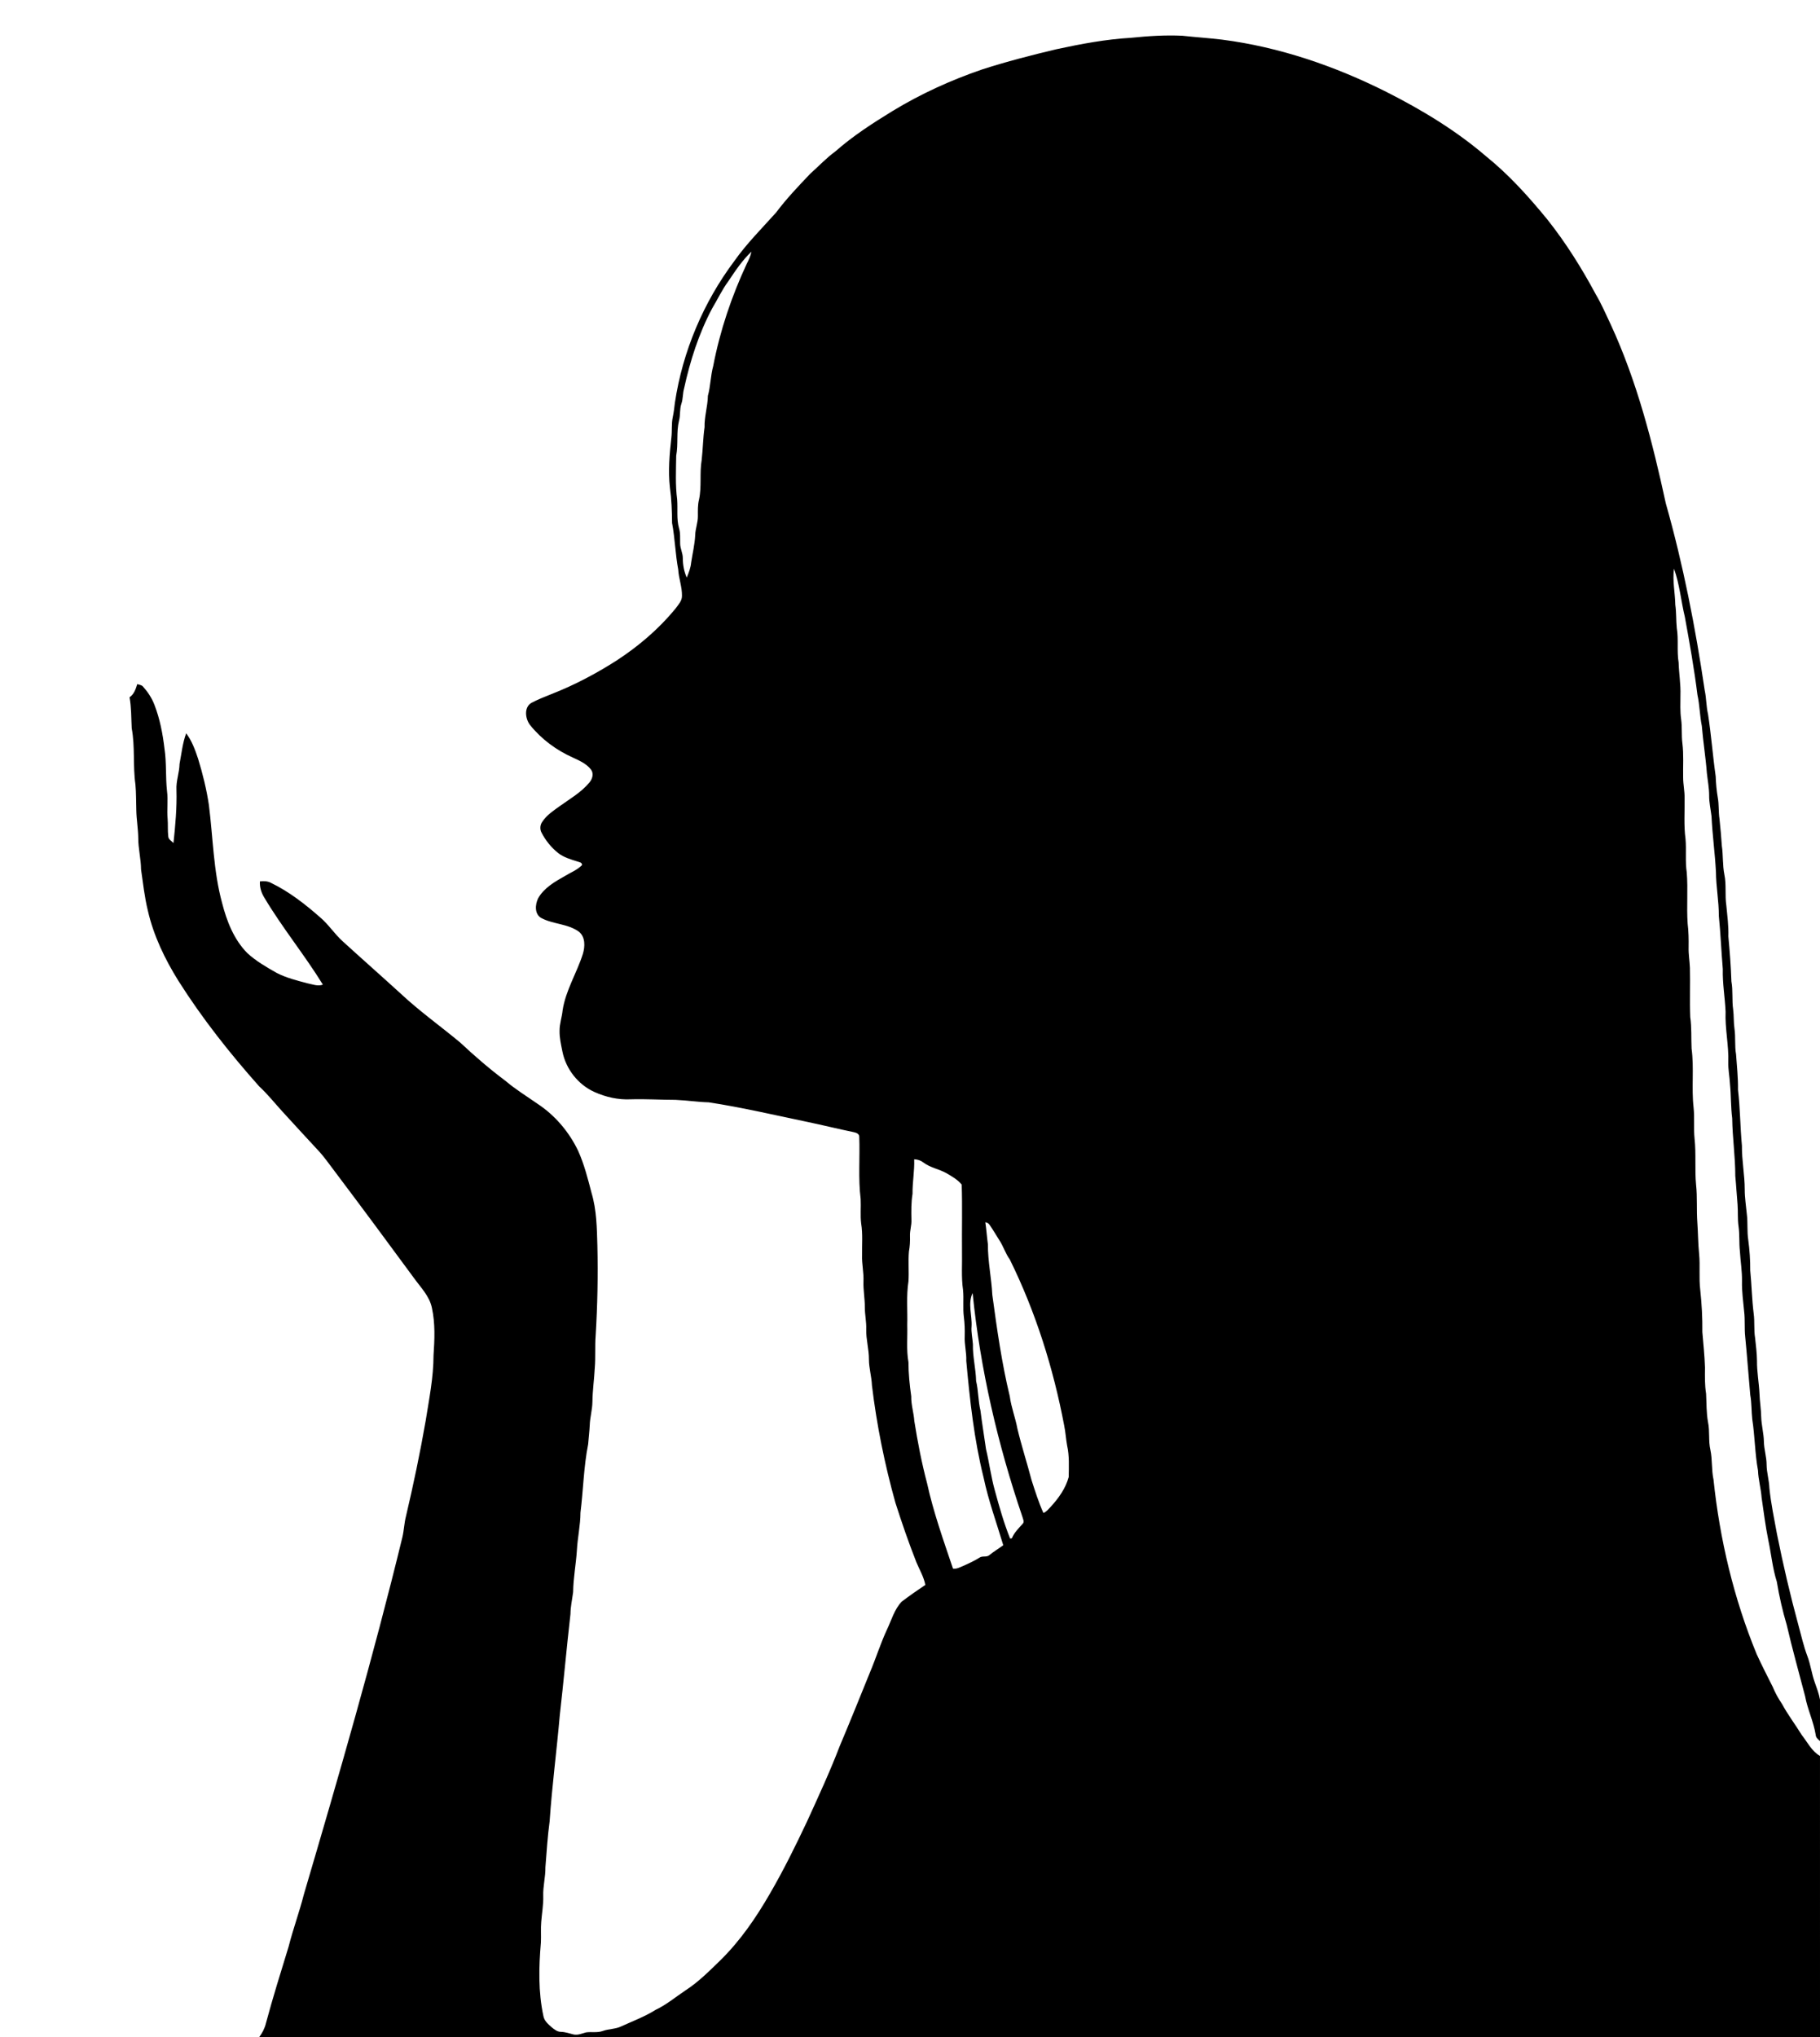 <svg xmlns="http://www.w3.org/2000/svg" viewBox="0 0 1330 1488"><path d="M826.63 27.6c12.41-1.27 24.88-2.08 37.37-1.49 9.66 1.07 19.37 1.68 29.03 2.84 41.85 5.38 82.3 19.25 119.95 38.11 25.86 13.09 50.9 28.14 72.95 47.08 16.75 13.49 31.19 29.54 44.78 46.14 13.52 17.02 25.11 35.49 35.37 54.62 4.21 7.07 7.44 14.64 10.96 22.06 19.21 41.58 30.61 86.17 40.28 130.77 12.72 44.77 21.62 90.54 28.43 136.55 1.25 5.76 1.08 11.71 2.43 17.46 2.33 15.05 3.44 30.26 5.59 45.35.19 5.25.67 10.48 1.55 15.66.92 5.13.45 10.37 1.24 15.51.68 6.54 1.27 13.09 1.71 19.65 1.02 6.95.47 14.04 1.85 20.96 1.56 7.42.29 15.05 1.42 22.51.72 7.54 1.73 15.06 1.49 22.66 1.01 10.92 1.87 21.87 2.22 32.84 1.24 6.78.3 13.71 1.28 20.52.6 4.66.28 9.38.97 14.04.92 6.22.05 12.56 1.16 18.77.59 8.61 1.55 17.2 1.42 25.84 1.6 13.59 1.58 27.28 2.87 40.89-.13 10.74 2.07 21.34 2.05 32.08-.01 6.06 1 12.06 1.55 18.1.77 6.12.06 12.32 1 18.44.99 7.46 1.55 14.96 1.47 22.49 1.04 10.49 1.21 21.04 2.52 31.52.83 5.9.04 11.91 1.04 17.8.57 5.52 1.32 11.04 1.38 16.61-.11 8.01 1.43 15.93 1.81 23.93.18 5.73 1.17 11.4 1.26 17.14.17 6.03 1.85 11.91 1.97 17.95.09 5.73 1.98 11.25 1.98 16.99.06 5.74 1.84 11.28 2.03 17.03 1.15 11.29 3.52 22.42 5.55 33.58 4.48 22.32 9.65 44.5 15.64 66.46 2.1 7.65 3.8 15.42 6.63 22.85 2.32 6.18 3.1 12.8 5.34 19.02 1.47 4.13 3.05 8.26 3.83 12.62v30.29c-1.45-1.28-3.06-2.55-3.15-4.61-1.54-9.69-5.99-18.57-7.74-28.2-4.49-17.3-9.39-34.51-13.39-51.94-3.07-10.39-5.53-20.97-7.27-31.66-3.16-9.94-4.08-20.38-6.26-30.54-2.07-10.23-3.35-20.58-4.86-30.9-.48-6.66-2.4-13.11-2.63-19.79-2.28-12.39-2.27-25.04-4.2-37.47-.66-5.89-.4-11.85-1.46-17.71-1.3-14.12-2.28-28.26-3.68-42.38-.69-6.16-.03-12.38-.78-18.54-.66-7.36-1.76-14.7-1.58-22.1.14-7.37-1.11-14.67-1.54-22.01-.66-6.08-.12-12.22-1-18.28-.75-5.24-.29-10.55-.7-15.81-.63-6.94-.98-13.89-1.66-20.82.03-14.09-2.08-28.08-2.26-42.17-1.06-8.33-.79-16.74-1.62-25.08-.27-5.29-1.37-10.51-1.23-15.82.43-12.4-2.49-24.63-1.98-37.03-.45-10.36-2.32-20.64-2.03-31.04-1.09-12.95-1.61-25.94-2.9-38.88.04-10.74-2.03-21.36-2.11-32.1-.71-13.61-2.61-27.13-3.25-40.74-.61-5.07-1.79-10.09-1.72-15.22 0-5.46-1.08-10.83-1.66-16.24-.87-11.54-2.76-22.98-3.7-34.51-1.51-7.49-1.55-15.16-3.19-22.62-2.39-19.07-5.73-37.97-9.19-56.87-2.83-11.74-3.83-23.96-7.96-35.34-1.2 8.82.8 17.59.97 26.4.8 5.62.52 11.3 1.07 16.94 1.39 8.35-.04 16.87 1.35 25.22.22 8.03 1.62 15.98 1.33 24.03-.01 5.8-.31 11.64.5 17.41.82 5.79.17 11.67.91 17.47 1.04 8.34.39 16.76.56 25.14.01 5.01 1.16 9.94 1.04 14.97.17 9.97-.64 20 .71 29.93.7 8.08-.33 16.24.88 24.3 1.02 12.45-.2 24.98.66 37.44.7 5.75.8 11.55.71 17.34-.14 5 .74 9.95.94 14.95.31 11.99-.24 23.99.24 35.98 1.12 7.64.62 15.38.99 23.07 1.92 14.26-.16 28.71 1.46 42.99.81 7.57-.06 15.21.72 22.79 1.22 11.18.04 22.47 1.11 33.67.99 9.17.24 18.42.92 27.62.55 7.63.52 15.29 1.29 22.91.85 8.73-.25 17.54.83 26.27 1.11 10.22 1.66 20.51 1.54 30.8.72 8.62 1.64 17.24 1.92 25.9-.06 6.39-.21 12.8.81 19.13.37 6.93.15 13.9 1.41 20.76 1.4 6.69.19 13.61 1.74 20.29 1.51 7.16.73 14.56 2.28 21.73 4.57 43.64 14.81 86.83 31.53 127.46 3.69 8.1 7.79 16.01 11.78 23.98 1.76 4.35 4.06 8.45 6.7 12.33 4.24 7.9 9.73 15.02 14.41 22.66 4.21 5.33 7.29 11.92 13.39 15.4V1488H189.5c2.17-3 3.95-6.31 4.8-9.93 5.08-18.87 10.9-37.51 16.64-56.19 3.25-12.79 7.84-25.19 11.1-37.97 25.5-86.56 50.67-173.27 72-260.96 1.21-5.02 1.31-10.23 2.61-15.23 5.43-23.11 10.33-46.35 14.4-69.74 2.51-15.89 5.74-31.79 5.76-47.93.78-11.52 1.31-23.27-1.18-34.62-1.74-8.64-8.24-15.02-13.19-21.93-19.18-26.11-38.47-52.13-57.97-78-3.91-5.06-7.49-10.4-11.89-15.05-8.82-9.51-17.61-19.05-26.35-28.63-5.58-6.12-10.73-12.63-16.84-18.25-21.49-24.17-41.65-49.63-58.96-76.99-9.95-15.96-18.25-33.15-22.43-51.57-2.4-9.84-3.47-19.94-4.93-29.94-.05-7.75-2.09-15.3-2.04-23.04-.11-6.72-1.28-13.36-1.42-20.07-.22-6.29-.06-12.61-.64-18.88-1.95-13.63-.18-27.54-2.72-41.1-.4-7.55-.22-15.15-1.58-22.63 3.27-2.17 4.54-6.04 5.62-9.61 1.41.47 3.11.56 4.17 1.75 3.55 3.94 6.53 8.46 8.42 13.44 3.95 10.2 6.03 21.01 7.3 31.84 1.59 10.31.71 20.8 1.87 31.15.9 6.73-.22 13.51.45 20.25.34 4.25-.06 8.54.46 12.79.11 2.28 2.41 3.38 3.81 4.88 1.37-12.89 2.56-25.86 2.18-38.84-.37-6.44 2.13-12.56 2.25-18.97 1.45-7.48 2.19-15.19 4.85-22.36 4.16 5.49 6.53 12.07 8.7 18.55 3.39 11.05 6.17 22.31 7.89 33.74 3.03 23.89 3.28 48.22 9.64 71.59 3.4 13.31 8.64 26.79 18.47 36.71 6.41 5.87 14.01 10.24 21.53 14.5 7.03 3.61 14.77 5.5 22.36 7.53 3.69.73 7.57 2.38 11.31.98-13.38-21.72-29.67-41.54-42.74-63.47-2.24-3.58-3.55-7.7-3.27-11.95 2.75-.28 5.64-.28 8.13 1.1 13.2 6.39 24.88 15.51 35.85 25.14 6.17 5.21 10.52 12.14 16.5 17.53 14.11 12.87 28.45 25.49 42.56 38.36 13.7 12.8 29.02 23.68 43.41 35.67 10.53 9.85 21.45 19.29 33.01 27.92 7.3 6.21 15.5 11.22 23.34 16.7 12.82 8.4 23.09 20.54 29.71 34.32 4.48 9.92 7.14 20.52 9.88 31.02 3.68 12.38 3.84 25.44 4.21 38.26.52 21.88.07 43.79-1.25 65.64-.6 7.91.02 15.87-.65 23.79-.42 8.25-1.61 16.46-1.72 24.74-.06 5.72-1.77 11.26-1.95 16.97-.22 4.67-.82 9.32-1.17 13.99-3.27 16.46-3.55 33.34-5.61 49.98-.03 9.23-2.14 18.26-2.61 27.47-.66 10.21-2.63 20.3-2.75 30.55-.7 5.33-1.9 10.61-1.95 16.02-2.83 24.64-4.98 49.34-7.81 73.97-2.24 25.84-5.66 51.58-7.42 77.47-1.51 11.14-2.19 22.37-3.08 33.57.11 7.04-1.84 13.92-1.59 20.96.2 6.3-.98 12.51-1.45 18.77-.45 5.07-.02 10.16-.26 15.25-1.53 17.85-1.98 36.05 1.83 53.68.61 3.54 3.49 5.93 6.04 8.2 1.98 1.63 4.16 3.39 6.88 3.36 3.11.09 6.03 1.13 9.01 1.87 3.21.78 6.26-.72 9.3-1.49 4.02-.56 8.23.43 12.15-1.02 4.41-1.6 9.29-1.3 13.56-3.39 8.43-3.85 17.18-7.09 25.06-12.05 7.89-3.71 14.58-9.38 21.79-14.19 9.4-6.05 17.32-14.03 25.3-21.79 14.57-14.22 26.17-31.12 36.32-48.7 9.98-17.11 18.73-34.89 27.19-52.79 8.32-18.21 16.74-36.4 23.91-55.1 7.55-17.89 14.81-35.89 22.1-53.89 4.4-10.39 7.74-21.2 12.51-31.44 3.28-6.87 5.35-14.66 10.7-20.28 5.63-4.25 11.41-8.33 17.29-12.23-1.12-5.86-4.22-11.01-6.5-16.44-5.67-14.34-10.68-28.92-15.38-43.6-7.85-28.11-13.67-56.8-17.15-85.78-.24-6.37-2.19-12.55-2.19-18.93.04-7.4-2.16-14.6-1.98-21.99.21-5.37-1.02-10.64-1.02-15.99.05-6.36-1.22-12.66-.99-19.03.28-6.37-1.26-12.64-1.03-19-.14-7.75.59-15.56-.65-23.24-.74-5.92-.06-11.9-.37-17.83-1.9-15.19-.44-30.54-1.04-45.79-.09-1.98-2.35-2.75-3.97-3.1-11.48-2.36-22.86-5.19-34.33-7.58-23.87-4.97-47.63-10.56-71.74-14.22-8.11-.21-16.15-1.45-24.25-1.81-10.88 0-21.74-.73-32.61-.4-9.15.46-18.32-1.59-26.62-5.35-11.96-5.38-20.9-16.81-23.41-29.66-.99-4.96-2.17-9.94-2.06-15.02-.08-5.09 1.75-9.93 2.22-14.95 2.22-14.62 10.38-27.27 14.79-41.19 1.62-5.3 1.91-12.24-2.71-16.13-8.13-6.06-19-5.47-27.73-10.17-4.98-2.86-4.44-9.85-2.26-14.33 4.29-7.66 12.27-12.18 19.67-16.36 4.19-2.55 8.94-4.38 12.43-7.91.13-2.1-2.13-2.15-3.57-2.72-4.83-1.5-9.84-2.96-13.88-6.12-5.05-4.02-9.17-9.16-12.13-14.88-1.34-2.47-1.13-5.72.57-7.97 3.13-4.82 8.03-8.01 12.6-11.31 7.52-5.4 15.78-10.1 21.76-17.3 2.25-2.55 3.41-6.66 1.16-9.56-3.32-4.27-8.42-6.5-13.2-8.71-12.07-5.38-23.04-13.47-31.31-23.81-3.49-4.52-4.6-12.94 1.08-16.18 4.68-2.51 9.68-4.37 14.58-6.39 16.63-6.47 32.47-14.86 47.51-24.45 16.1-10.48 30.91-23.09 43.12-37.96 2.02-2.83 4.84-5.64 4.75-9.36.13-6.53-2.38-12.68-2.74-19.15-2.11-11.28-2.37-22.8-4.5-34.07-.08-8.66-.39-17.32-1.58-25.9-1.37-12.15-.28-24.4 1.07-36.49.59-5.02-.02-10.13 1.05-15.09.71-3.43 1.14-6.9 1.53-10.38 5.63-37.39 20.76-73.24 43.43-103.49 9.02-12.78 20.15-23.85 30.55-35.47 7.51-10.04 16.18-19.12 24.81-28.18 6.17-5.52 11.84-11.59 18.55-16.49 12.78-11.26 27.13-20.49 41.61-29.38 20.63-12.55 42.72-22.62 65.56-30.43 17.82-5.74 35.97-10.42 54.19-14.74 18.04-3.89 36.27-7.33 54.73-8.38M532.31 205.35c-4.64 6.25-7.92 13.35-11.92 20.01-9.73 18.33-16.1 38.27-20.5 58.5-1.05 3.65-.7 7.54-1.97 11.14-1.35 3.95-.63 8.22-1.7 12.23-2.07 8.43-.49 17.19-2.07 25.69-.14 10.65-.68 21.38.69 31.98.53 6.96-.54 14.08 1.35 20.91 1.13 3.66.72 7.5.84 11.27.03 3.73 2.06 7.12 1.94 10.88.05 4.77.93 9.57 2.88 13.94 1.45-3.5 2.87-7.08 3.21-10.88 1.01-6.68 2.63-13.28 2.97-20.05.1-4.71 2.02-9.19 1.96-13.92.01-4.05-.18-8.14.83-12.1 2.07-9.54.29-19.39 1.95-28.97.91-7.96.96-15.99 2.11-23.92-.21-7.75 2.29-15.19 2.42-22.91 1.98-7.13 1.93-14.63 3.89-21.76 4.94-25.79 13.42-50.89 24.51-74.69 1.47-2.81 2.82-5.72 3.45-8.85-6.68 6.22-11.77 13.95-16.84 21.5m135.75 641.48c.32 8.46-1.33 16.78-1.21 25.23-1.03 6.27-.93 12.62-.81 18.95.22 4.04-1.24 7.92-1.05 11.97.11 3.73-.08 7.48-.76 11.16-.66 7.29.13 14.62-.36 21.91-1.64 10.57-.57 21.3-.87 31.95.27 9-.73 18.1.87 27.03 0 8.35.88 16.67 2.03 24.95-.15 6.1 1.84 11.95 2.25 18.01 2.43 15.32 5.37 30.57 9.34 45.57 4.65 21.25 12.02 41.77 18.94 62.35 2.67.33 5.06-1.02 7.44-2.02 4.08-1.82 8.16-3.67 11.94-6.07 2.13-1.5 5.17-.06 7.17-1.81 3.22-2.66 6.83-4.75 10.17-7.24-4.9-16.43-10.84-32.59-14.37-49.41-6.97-27.95-10.05-56.65-12.66-85.29.26-6.08-1.47-12.01-1.14-18.08.11-4.65-.01-9.31-.62-13.92-.83-6.57.05-13.21-.6-19.79-1.37-9.37-.54-18.86-.76-28.28-.16-16.22.31-32.47-.22-48.66-2.89-3.62-7.03-5.9-10.93-8.22-5.47-3.14-11.99-4.07-17.06-7.93-1.94-1.52-4.3-2.27-6.73-2.36m51.98 46.02c.81 5.34 1.15 10.73 1.89 16.09-.09 12.43 2.62 24.66 3.24 37.05 3.37 24.79 6.86 49.61 12.74 73.97 1.06 8.06 4.11 15.66 5.57 23.64 3.01 12.63 7.05 24.98 10.33 37.54 2.61 8.11 5.17 16.26 8.67 24.04 2.25-.78 3.67-2.8 5.29-4.42 5.77-6.28 10.97-13.5 13.2-21.81.11-7.65.54-15.43-1.14-22.95-.89-4.86-1.15-9.81-2.15-14.65-7.94-41.92-20.85-83.03-39.75-121.33-3.22-4.4-4.72-9.71-7.73-14.22-2.35-3.66-4.5-7.45-7-11-.67-1.19-1.88-1.79-3.16-1.95M709.99 969c-.37 4.36.71 8.61.98 12.94-.22 9.03 2.13 17.85 2.34 26.86 1.73 7.13 1.45 14.5 3.18 21.62 1.16 9.42 2.74 18.79 4.06 28.2 2.43 10.04 3.68 20.33 6.49 30.29 3.22 11.8 6.55 23.61 11.12 34.98.32-.05.97-.15 1.29-.19 1.65-4.16 4.93-7.26 7.82-10.54 1.56-1.44.25-3.58-.15-5.21-18.03-52.94-30.76-107.77-36.37-163.41-3.68 7.74-.25 16.33-.76 24.46z"/></svg>